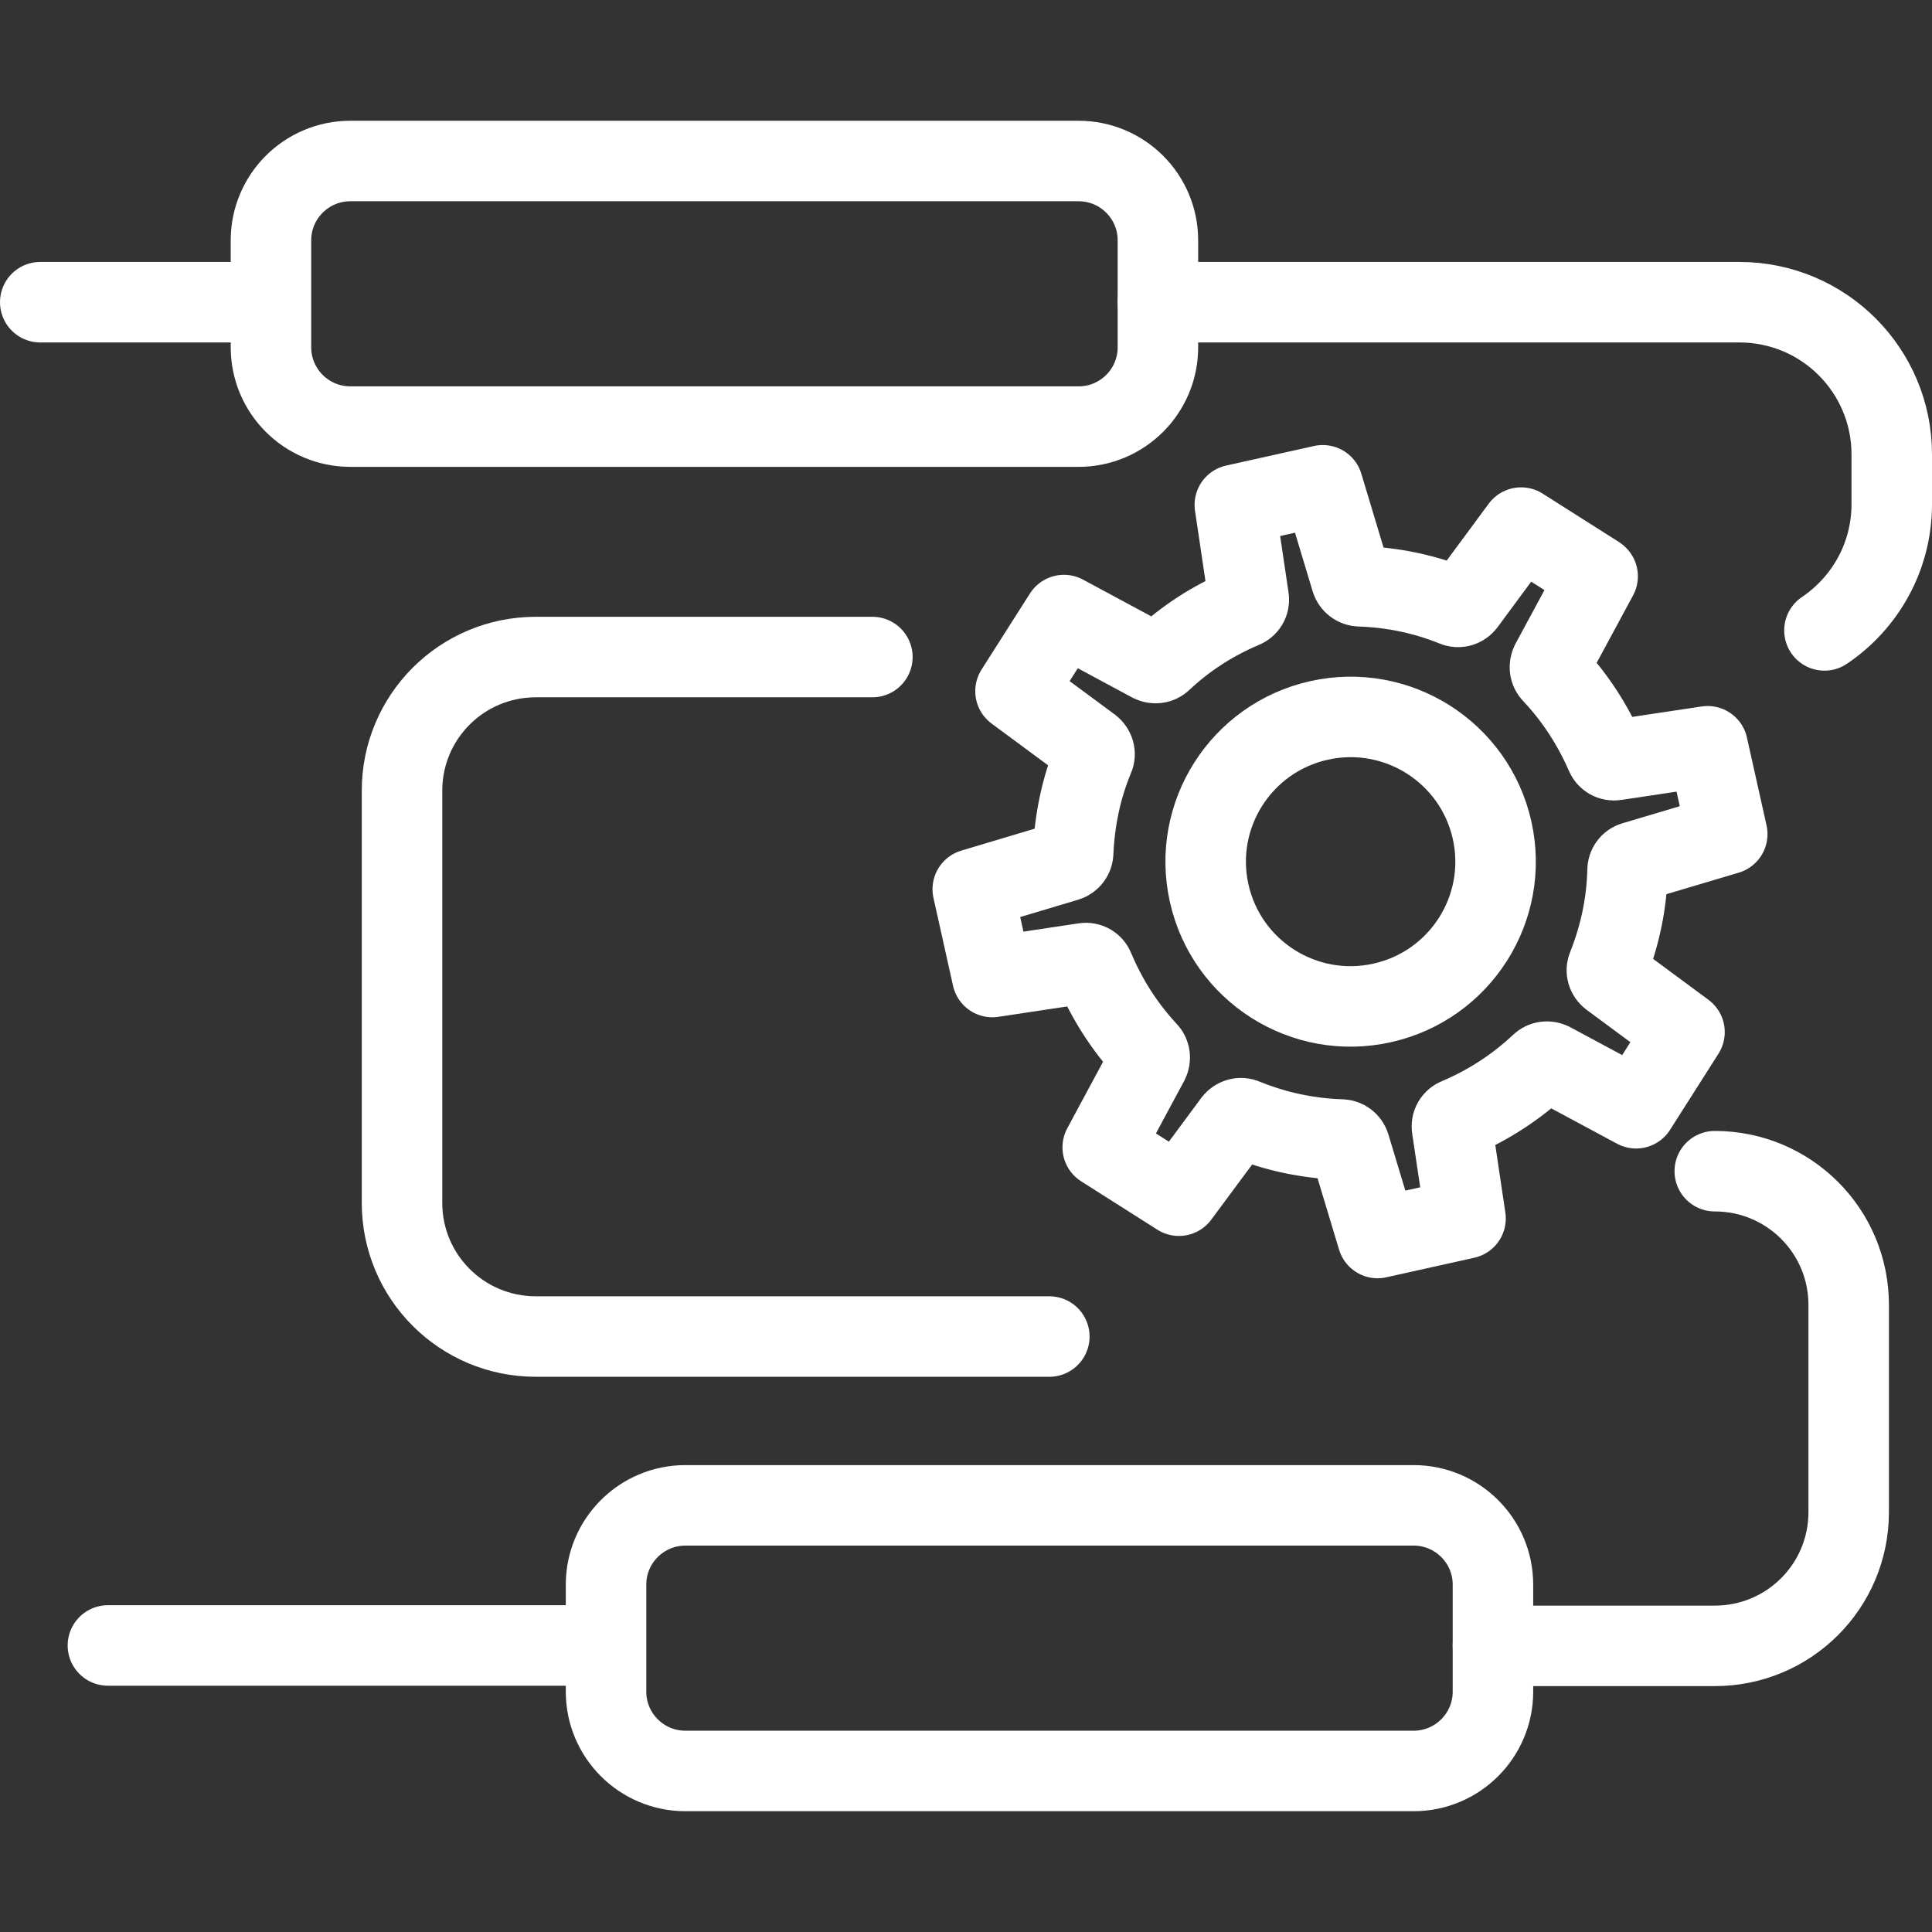 <svg xmlns="http://www.w3.org/2000/svg" width="48" height="48" viewBox="0 0 48 48" fill="none"><rect x="0" y="0" width="48" height="48" fill="#333333" stroke="none"/><path d="M26.796 4H8.705C7.616 4 6.732 4.882 6.732 5.97V8.629C6.732 9.717 7.616 10.599 8.705 10.599H26.796C27.885 10.599 28.768 9.717 28.768 8.629V5.97C28.768 4.882 27.885 4 26.796 4Z" stroke="white" stroke-width="2" stroke-linecap="round" stroke-linejoin="round"></path><path d="M35.12 37.4H17.029C15.94 37.4 15.057 38.282 15.057 39.37V42.029C15.057 43.117 15.94 43.999 17.029 43.999H35.12C36.209 43.999 37.092 43.117 37.092 42.029V39.37C37.092 38.282 36.209 37.4 35.12 37.4Z" stroke="white" stroke-width="2" stroke-linecap="round" stroke-linejoin="round"></path><path d="M28.768 7.508H43.214C45.31 7.508 47 9.204 47 11.289V12.525C47 13.833 46.337 14.981 45.328 15.662" stroke="white" stroke-width="2" stroke-linecap="round" stroke-linejoin="round"></path><path d="M21.674 16.324H13.314C11.474 16.324 9.988 17.808 9.988 19.646V29.884C9.988 31.722 11.474 33.206 13.314 33.206H26.07" stroke="white" stroke-width="2" stroke-linecap="round" stroke-linejoin="round"></path><path d="M42.603 29.098C44.443 29.098 45.93 30.582 45.93 32.419V37.569C45.93 39.407 44.443 40.891 42.603 40.891H37.092" stroke="white" stroke-width="2" stroke-linecap="round" stroke-linejoin="round"></path><path d="M14.667 40.881H2.681" stroke="white" stroke-width="2" stroke-linecap="round" stroke-linejoin="round"></path><path d="M6.555 7.508H1" stroke="white" stroke-width="2" stroke-linecap="round" stroke-linejoin="round"></path><path d="M39.684 14.309L37.791 13.108L36.402 14.989C36.34 15.069 36.234 15.104 36.137 15.06C35.376 14.751 34.58 14.592 33.784 14.566C33.686 14.566 33.598 14.495 33.571 14.406L32.864 12.057L30.679 12.543L31.024 14.866C31.041 14.972 30.98 15.069 30.882 15.104C30.148 15.414 29.467 15.846 28.865 16.412C28.794 16.482 28.688 16.491 28.6 16.447L26.433 15.281L25.23 17.172L27.105 18.558C27.184 18.62 27.22 18.735 27.176 18.823C26.857 19.583 26.698 20.387 26.663 21.182C26.663 21.279 26.592 21.368 26.503 21.394L24.168 22.092L24.654 24.274L26.946 23.929C27.052 23.912 27.149 23.974 27.184 24.071C27.494 24.813 27.936 25.511 28.503 26.12C28.573 26.191 28.582 26.297 28.538 26.385L27.397 28.505L29.29 29.707L30.652 27.869C30.714 27.79 30.829 27.755 30.918 27.799C31.696 28.117 32.51 28.285 33.324 28.311C33.421 28.311 33.51 28.382 33.536 28.47L34.226 30.758L36.411 30.272L36.075 28.02C36.057 27.913 36.119 27.816 36.216 27.781C36.968 27.463 37.667 27.012 38.278 26.438C38.348 26.368 38.455 26.359 38.543 26.403L40.648 27.534L41.851 25.643L40.011 24.283C39.932 24.221 39.896 24.115 39.941 24.018C40.25 23.24 40.418 22.436 40.436 21.624C40.436 21.527 40.498 21.438 40.595 21.412L42.913 20.723L42.426 18.541L40.135 18.885C40.029 18.903 39.932 18.841 39.896 18.753C39.578 18.02 39.136 17.331 38.569 16.73C38.499 16.659 38.49 16.553 38.534 16.465L39.693 14.318L39.684 14.309Z" stroke="white" stroke-width="2" stroke-linecap="round" stroke-linejoin="round"></path><path d="M34.341 24.917C36.282 24.484 37.504 22.562 37.07 20.624C36.636 18.686 34.711 17.466 32.77 17.899C30.83 18.332 29.608 20.255 30.042 22.193C30.476 24.131 32.401 25.351 34.341 24.917Z" stroke="white" stroke-width="2" stroke-linecap="round" stroke-linejoin="round"></path></svg>